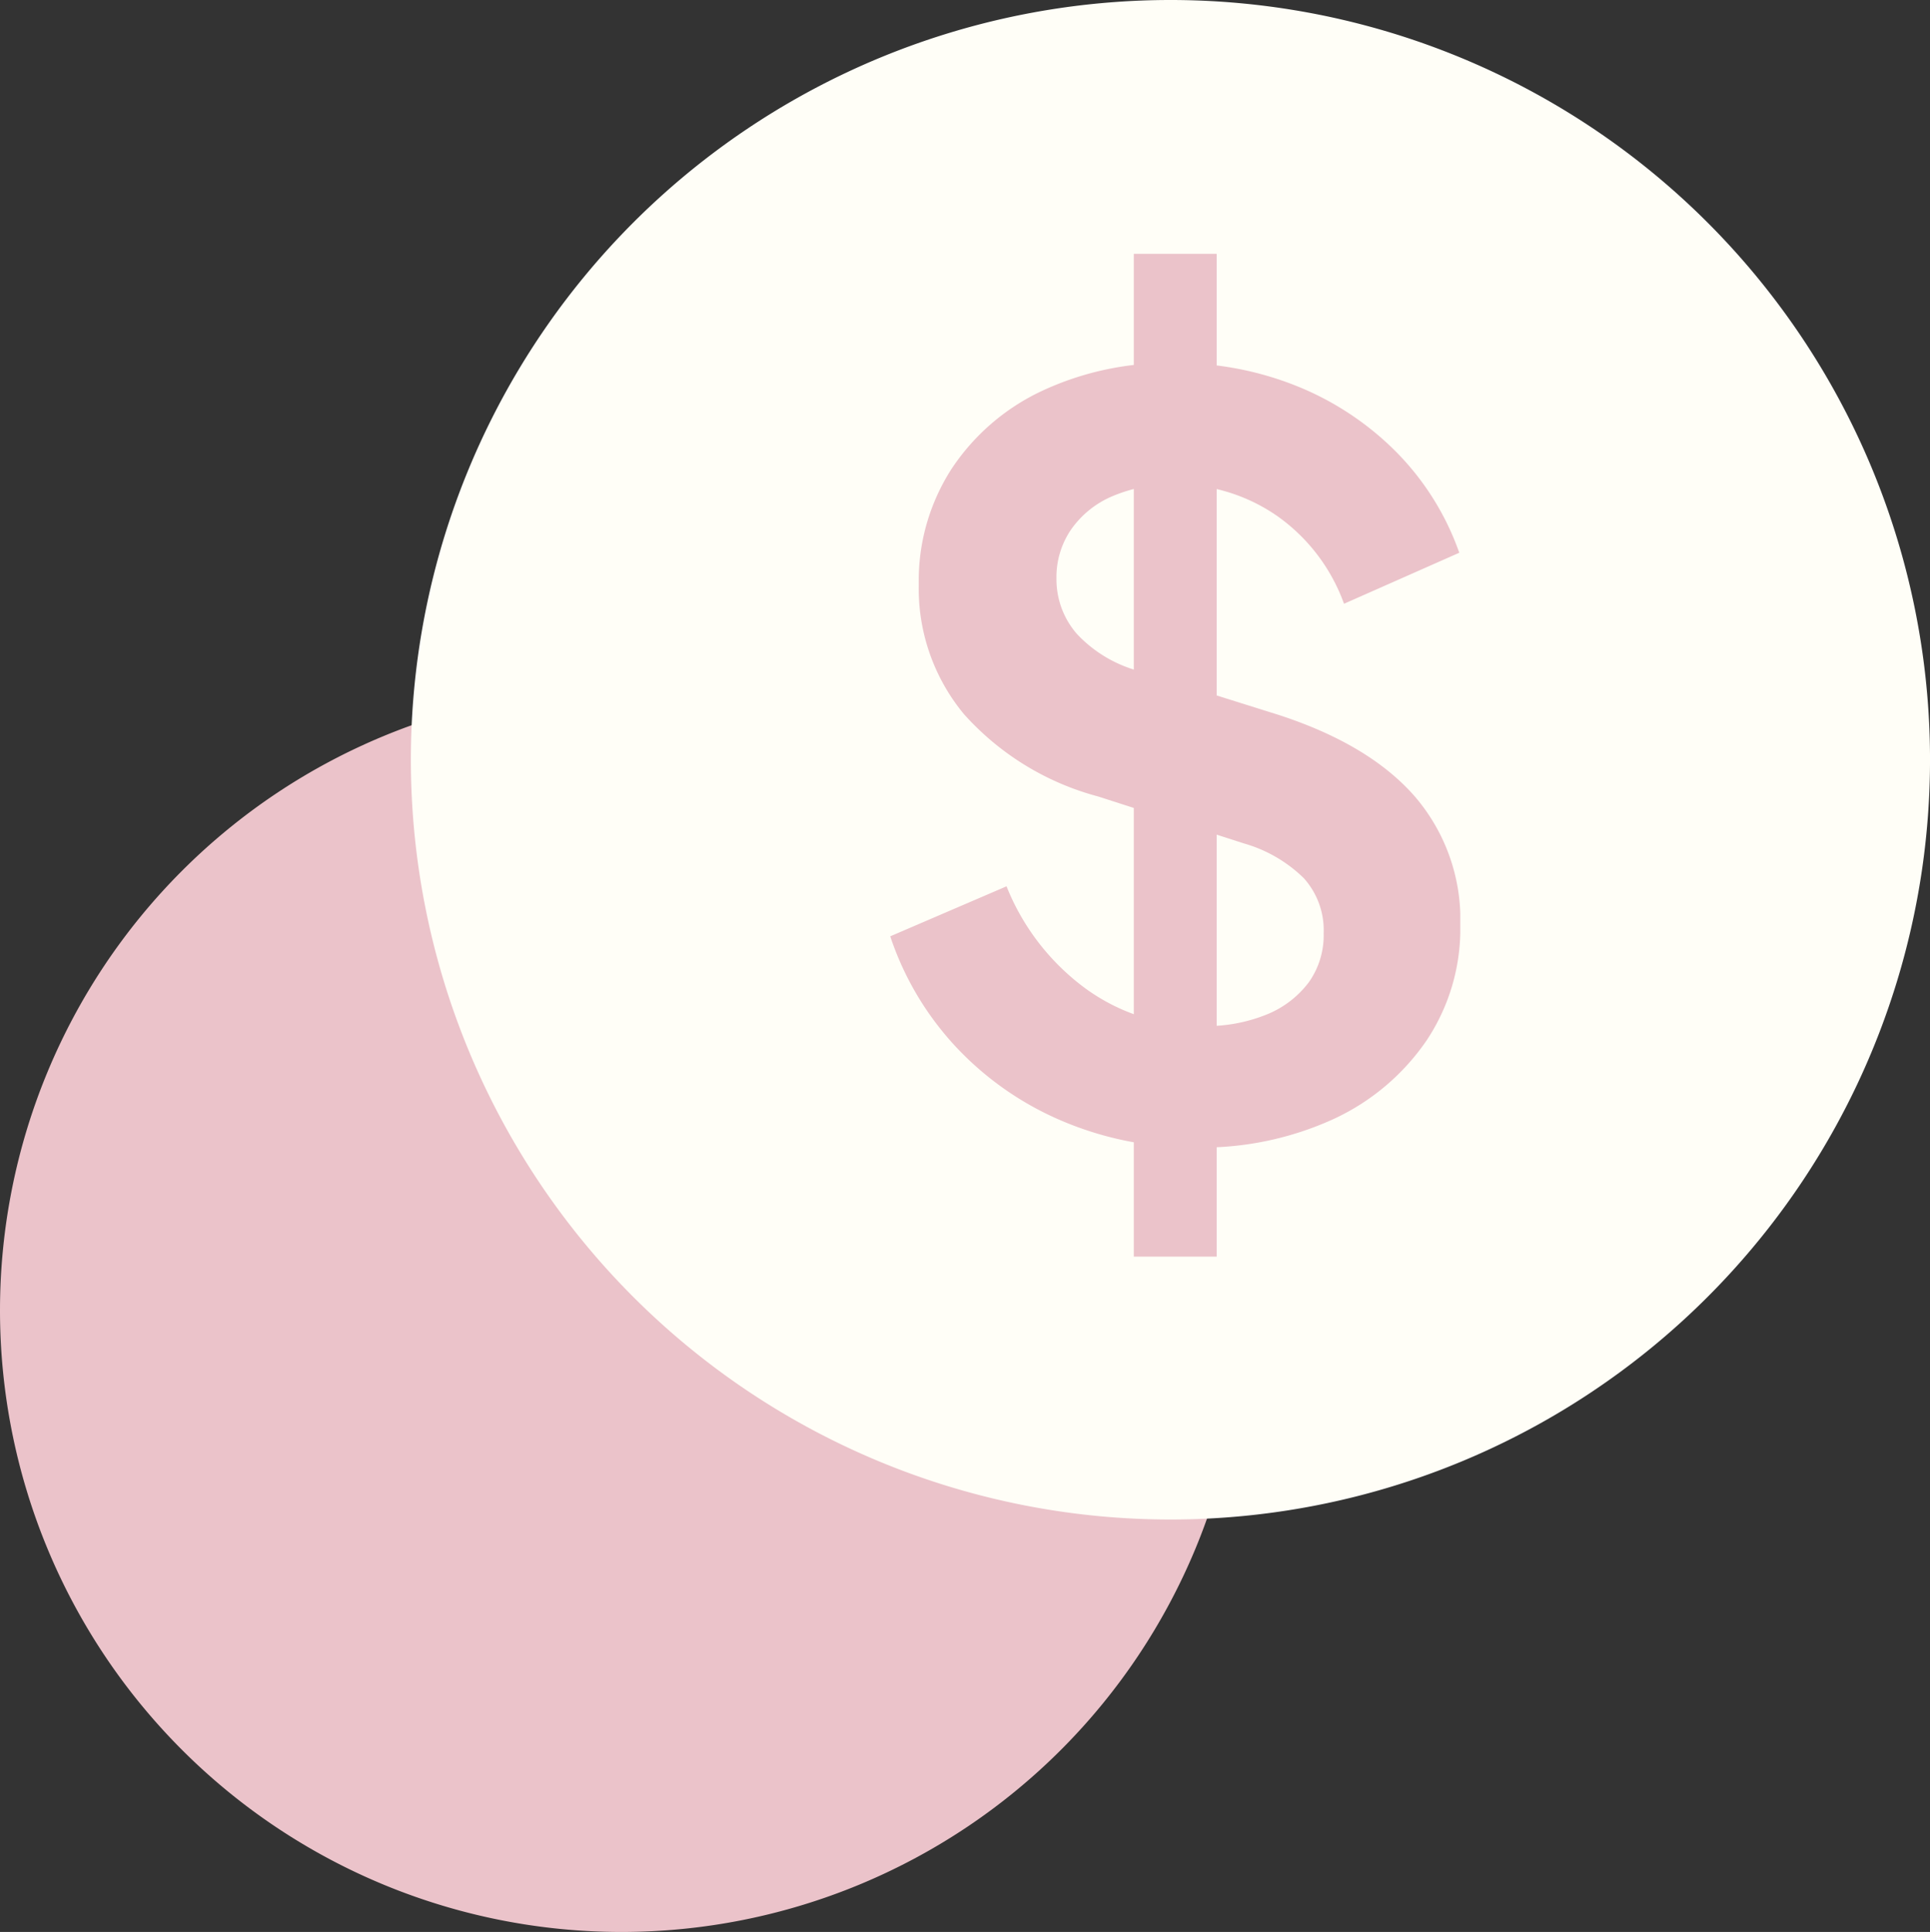 <svg data-name="Group 25" xmlns="http://www.w3.org/2000/svg" width="136.893" height="137" viewBox="0 0 136.893 137"><rect x="0" y="0" width="136.893" height="137" fill="#333333" stroke="none"/><defs><clipPath id="a"><path data-name="Path 7" d="M0 45.911h40.435V-25.2H0z" transform="translate(0 25.2)" fill="#ebc3ca"/></clipPath></defs><g fill-rule="evenodd"><path d="M44.08 48.84a44.08 44.08 0 1044.08 44.08 44.08 44.08 0 00-44.08-44.08z" fill="#ebc3ca"/><path d="M83.018 0a53.876 53.876 0 1053.876 53.876A53.876 53.876 0 0083.018 0z" fill="#fffef7"/></g><g data-name="Group 20"><g data-name="Group 19" clip-path="url(#a)" transform="translate(63.142 18)"><g data-name="Group 18"><path data-name="Path 6" d="M31.466 61.344a16.238 16.238 0 006.583-5.57 14.282 14.282 0 002.387-8.172 13.374 13.374 0 00-3.22-9.115q-3.22-3.692-9.656-5.788l-9.91-3.11a9.333 9.333 0 01-4.414-2.641 5.89 5.89 0 01-1.444-3.942 5.957 5.957 0 011.047-3.469 6.8 6.8 0 012.929-2.353 10.623 10.623 0 014.34-.832 12.539 12.539 0 017.342 2.24 13.01 13.01 0 014.738 6.222l8.175-3.617a19.23 19.23 0 00-4.377-7.052 20.95 20.95 0 00-6.981-4.7 22.747 22.747 0 00-8.9-1.7 21.135 21.135 0 00-9.363 1.986 15.622 15.622 0 00-6.4 5.534 14.613 14.613 0 00-2.317 8.172 13.948 13.948 0 003.22 9.222 19.5 19.5 0 009.513 5.824l10.342 3.33a9.982 9.982 0 014.233 2.458 5.522 5.522 0 011.411 3.908 5.753 5.753 0 01-1.05 3.471 7.006 7.006 0 01-2.966 2.28 11.321 11.321 0 01-4.521.83 13.942 13.942 0 01-8.319-2.638A16.639 16.639 0 018.25 44.85L.002 48.397a21.386 21.386 0 004.667 7.848 22.112 22.112 0 007.521 5.243 23.649 23.649 0 009.439 1.882 22.412 22.412 0 009.837-2.026" fill="#ebc3ca"/></g></g><path data-name="Path 8" d="M80.42 89.111h5.877V18H80.42z" fill="#ebc3ca"/></g></svg>